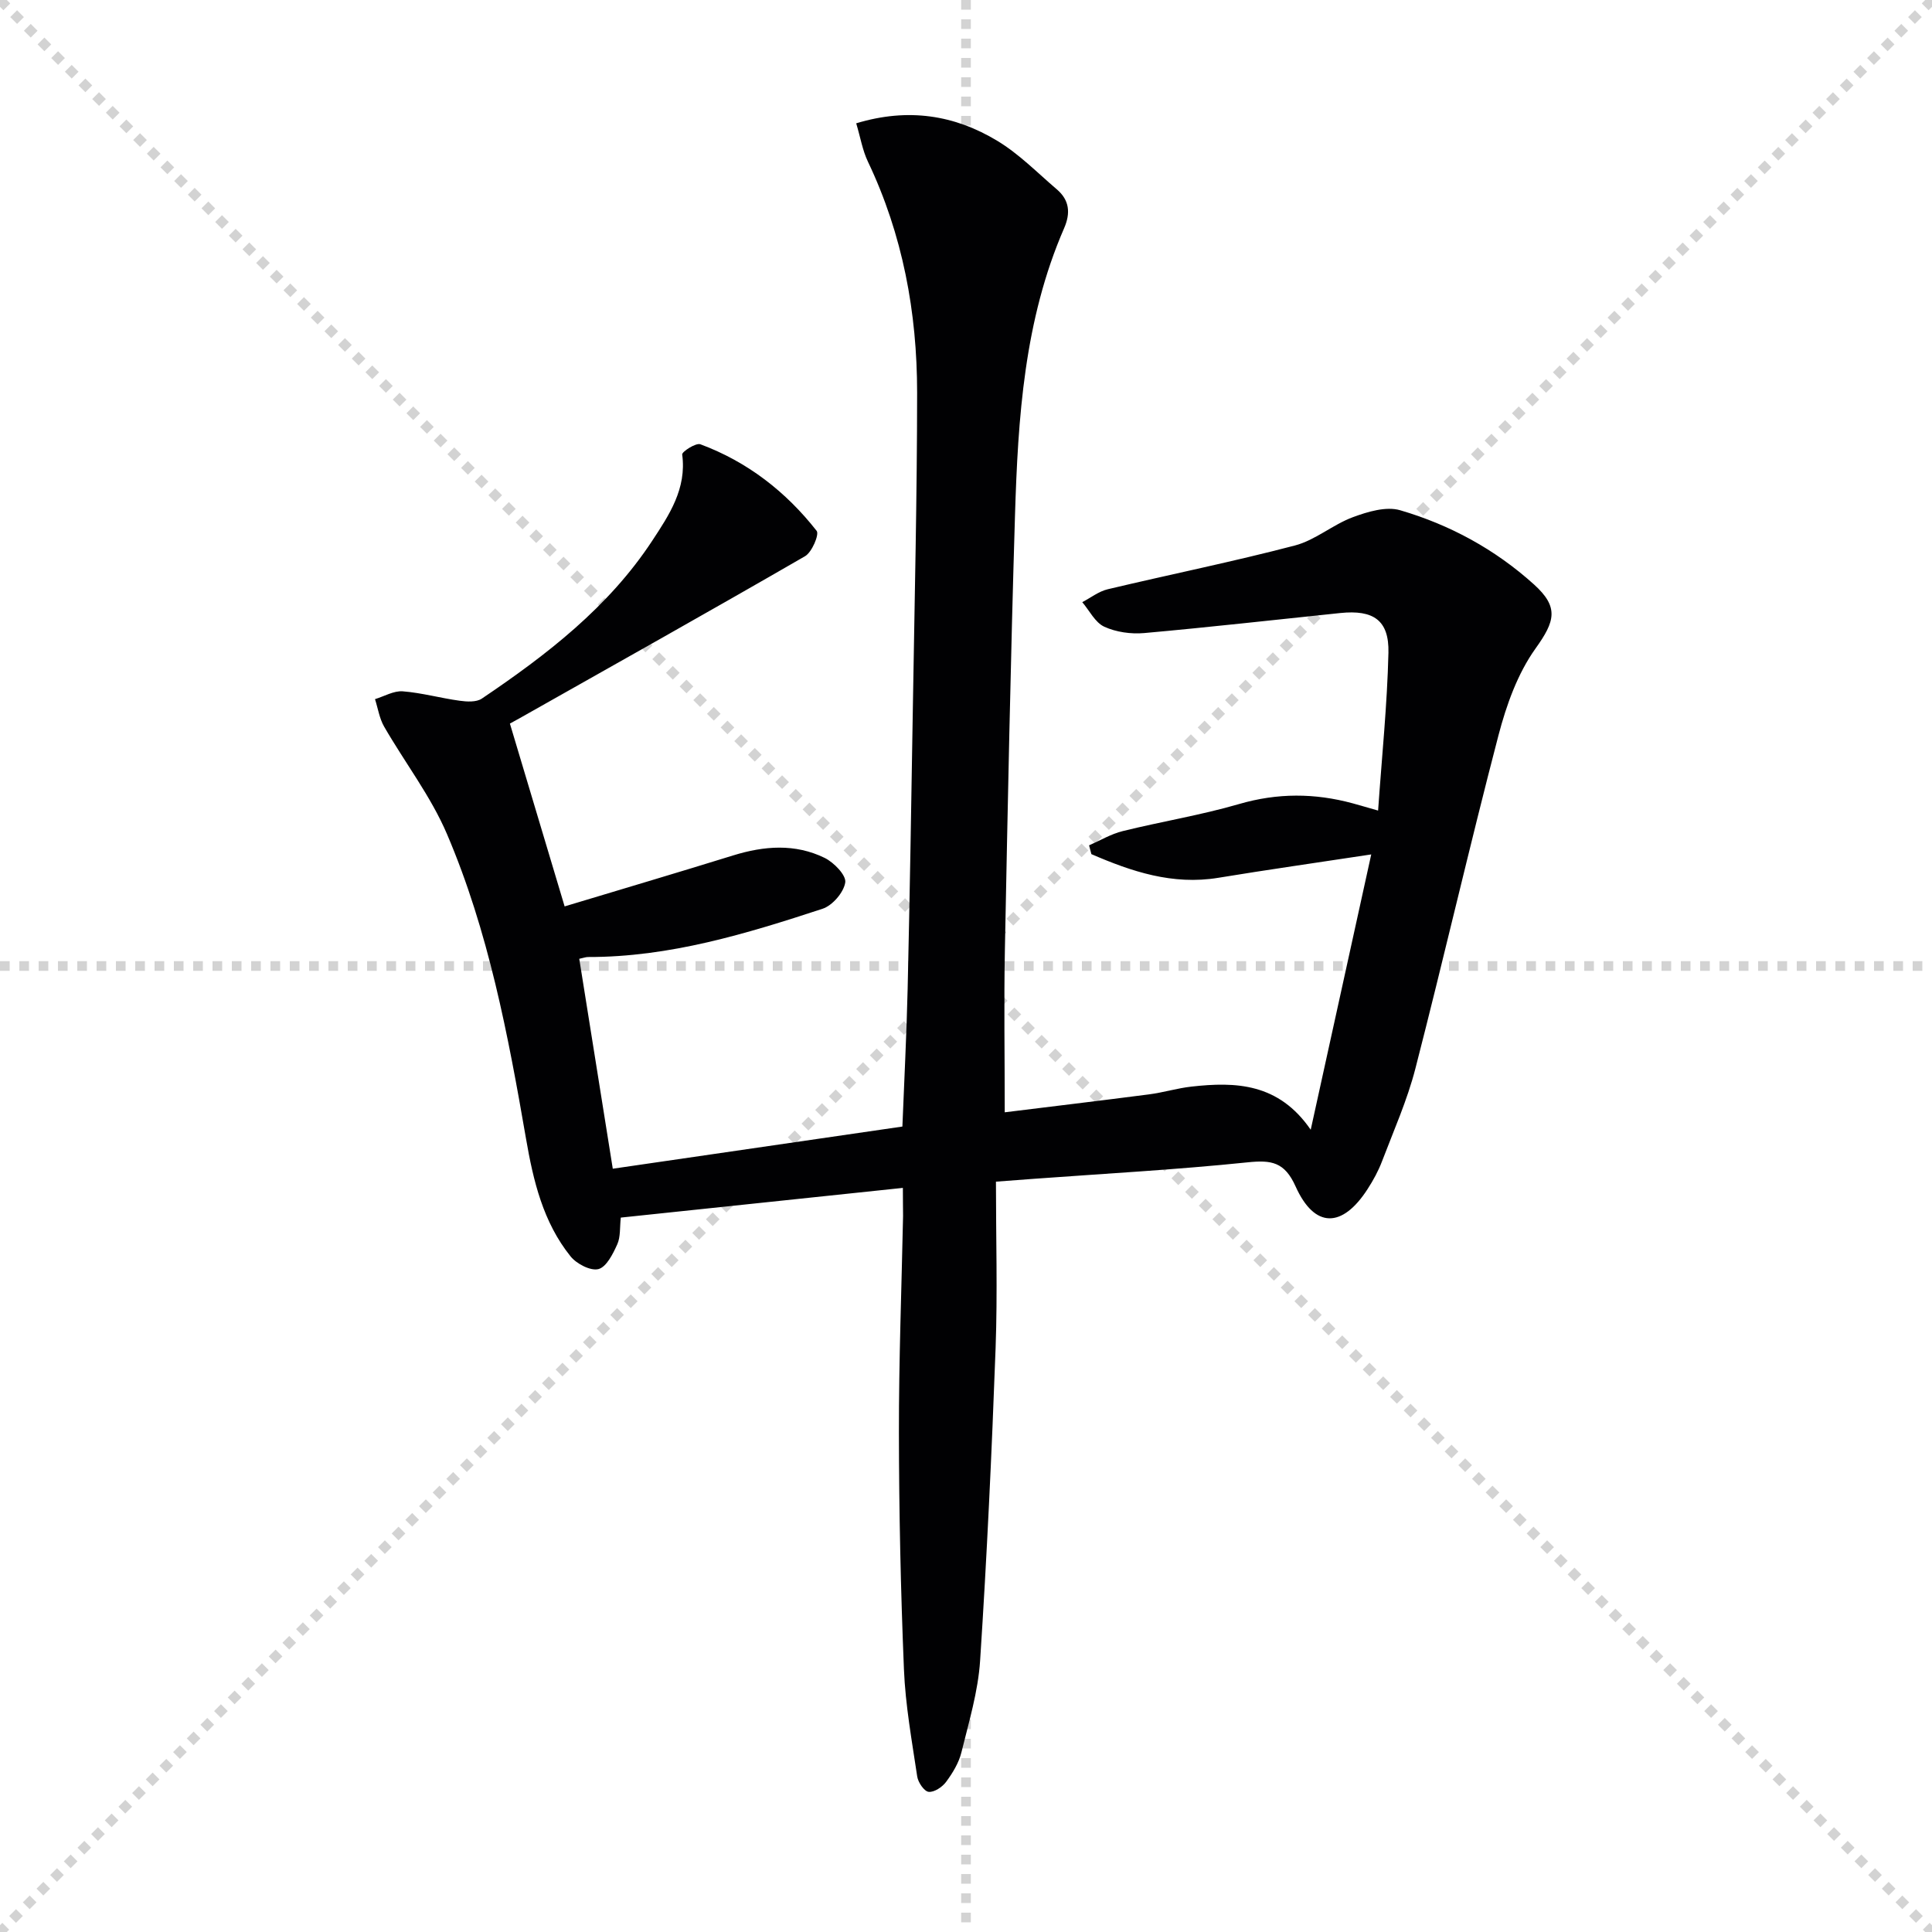 <svg enable-background="new 0 0 400 400" viewBox="0 0 400 400" xmlns="http://www.w3.org/2000/svg"><g stroke="lightgray" stroke-dasharray="1,1" stroke-width="1" transform="scale(2, 2)"><line x1="0" y1="0" x2="200" y2="200"></line><line x1="200" y1="0" x2="0" y2="200"></line><line x1="100" y1="0" x2="100" y2="200"></line><line x1="0" y1="100" x2="200" y2="100"></line></g><path d="m186.93 245.94c-19.83 2.09-38.96 4.1-58.4 6.15-.23 2.02-.03 3.98-.73 5.53-.89 1.98-2.23 4.68-3.89 5.13-1.62.43-4.54-1.08-5.78-2.63-5.69-7.07-7.72-15.65-9.23-24.4-3.71-21.47-7.76-42.91-16.36-63.04-3.35-7.84-8.73-14.81-13.02-22.26-.97-1.69-1.27-3.77-1.88-5.67 1.91-.58 3.88-1.76 5.74-1.62 3.95.31 7.84 1.41 11.79 1.95 1.5.21 3.44.32 4.57-.43 13.45-9.07 26.26-18.94 35.3-32.7 3.49-5.31 7.16-10.78 6.2-17.85-.08-.57 2.83-2.46 3.76-2.12 9.73 3.61 17.72 9.82 24.08 17.93.58.73-.98 4.43-2.41 5.25-19.57 11.31-39.29 22.36-58.98 33.48-.72.41-1.44.8-2.12 1.17 3.77 12.6 7.51 25.08 11.33 37.85 11.53-3.48 23.23-6.94 34.88-10.55 6.42-1.99 12.83-2.49 18.96.51 1.91.94 4.49 3.59 4.26 5.08-.31 2.06-2.65 4.78-4.7 5.45-15.78 5.18-31.68 10.02-48.55 9.99-.48 0-.95.19-1.82.37 2.3 14.39 4.59 28.74 6.94 43.46 19.94-2.9 39.61-5.76 59.96-8.73.37-9.45.87-19.01 1.09-28.58.45-19.64.77-39.28 1.09-58.93.35-21.48.86-42.95.87-64.43 0-16.61-2.98-32.71-10.2-47.86-1.1-2.31-1.53-4.95-2.41-7.91 10.8-3.27 20.38-1.7 29.2 3.62 4.5 2.71 8.29 6.6 12.33 10.05 2.61 2.23 2.89 4.88 1.51 8.06-8.27 19.01-9.55 39.27-10.17 59.56-.91 29.95-1.5 59.9-2.09 89.86-.21 10.95-.03 21.9-.03 33.61 9.62-1.19 19.75-2.4 29.86-3.71 2.95-.38 5.84-1.28 8.79-1.61 9.19-1.03 18.05-.73 24.7 8.93 4.27-19.43 8.23-37.46 12.53-57-11.49 1.75-21.6 3.18-31.67 4.84-9.46 1.55-17.93-1.29-26.27-4.9-.16-.61-.32-1.21-.48-1.82 2.32-1.01 4.55-2.36 6.97-2.95 8-1.98 16.18-3.3 24.08-5.6 7.95-2.32 15.68-2.28 23.53-.15 1.4.38 2.8.8 5.26 1.5.78-11.22 1.89-21.93 2.14-32.67.16-6.73-3.09-8.94-9.97-8.23-13.53 1.4-27.06 2.94-40.61 4.15-2.72.24-5.81-.19-8.26-1.32-1.89-.87-3.06-3.33-4.55-5.08 1.75-.91 3.41-2.23 5.27-2.67 12.91-3.07 25.92-5.7 38.75-9.06 4.22-1.1 7.85-4.32 12-5.86 3.07-1.14 6.9-2.29 9.8-1.44 10.29 3.01 19.66 8.1 27.7 15.36 5.23 4.72 4.35 7.64.33 13.26-3.72 5.19-6.04 11.72-7.68 17.99-5.99 22.93-11.29 46.04-17.2 68.99-1.69 6.56-4.49 12.84-6.91 19.2-.76 2.01-1.82 3.94-2.99 5.75-5.25 8.14-10.98 8.17-14.9-.55-2.28-5.08-5.01-5.5-9.94-4.99-14.71 1.52-29.5 2.33-44.25 3.41-2.14.16-4.27.32-7.85.59 0 11.58.34 23.01-.07 34.41-.79 21.61-1.8 43.21-3.21 64.78-.42 6.39-2.33 12.7-3.87 18.97-.54 2.18-1.82 4.29-3.18 6.12-.79 1.07-2.47 2.18-3.61 2.05-.93-.11-2.18-1.96-2.36-3.17-1.1-7.38-2.45-14.78-2.75-22.21-.67-16.3-1.02-32.62-1.04-48.93-.02-14.97.55-29.95.86-44.92-.01-1.63-.04-3.28-.04-5.81z" fill="#010103"/></svg>